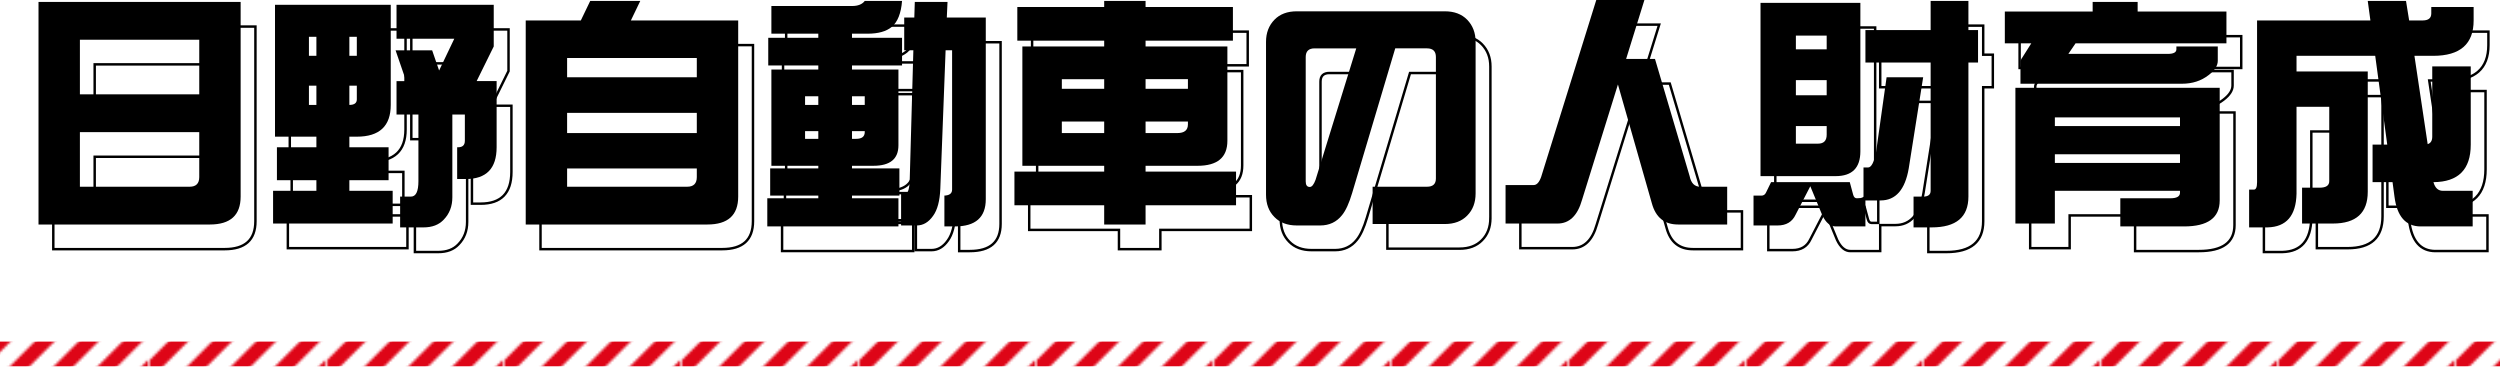 <?xml version="1.0" encoding="UTF-8"?>
<svg id="b" data-name="レイヤー 2" xmlns="http://www.w3.org/2000/svg" width="507.302" height="76.818" xmlns:xlink="http://www.w3.org/1999/xlink" viewBox="0 0 507.302 76.818">
  <defs>
    <pattern id="d" data-name="新規パターンスウォッチ 4" x="0" y="0" width="71.293" height="71.294" patternTransform="translate(-8357.552 -8511.215) rotate(-90) scale(.5)" patternUnits="userSpaceOnUse" viewBox="0 0 71.293 71.294">
      <g>
        <rect width="71.293" height="71.294" fill="none" stroke-width="0"/>
        <g>
          <polygon points="0 71.294 4.008 71.294 0 67.285 0 71.294" fill="#de0517" stroke-width="0"/>
          <polygon points="0 57.48 13.814 71.294 13.815 71.294 21.831 71.294 0 49.462 0 57.48" fill="#de0517" stroke-width="0"/>
          <polygon points="0 39.656 31.637 71.294 31.638 71.294 39.655 71.294 0 31.639 0 39.656" fill="#de0517" stroke-width="0"/>
          <polygon points="0 21.832 49.461 71.294 57.479 71.294 0 13.815 0 21.832" fill="#de0517" stroke-width="0"/>
          <polygon points="0 0 0 4.01 67.284 71.294 67.285 71.294 71.293 71.294 71.293 67.285 4.008 0 0 0" fill="#de0517" stroke-width="0"/>
          <polygon points="13.814 0 71.293 57.479 71.293 49.462 71.293 49.461 21.832 0 13.814 0" fill="#de0517" stroke-width="0"/>
          <polygon points="31.638 0 71.293 39.655 71.293 31.638 71.293 31.637 39.656 0 31.638 0" fill="#de0517" stroke-width="0"/>
          <polygon points="49.461 0 71.293 21.832 71.293 13.815 57.479 0 49.461 0" fill="#de0517" stroke-width="0"/>
          <polygon points="67.285 0 71.293 4.008 71.293 0 67.285 0" fill="#de0517" stroke-width="0"/>
        </g>
      </g>
    </pattern>
  </defs>
  <g id="c" data-name="コンテンツ">
    <g>
      <path d="M10.815,5.391h41.016v39.502c0,3.776-2.083,5.664-6.25,5.664H10.815V5.391ZM19.214,24.141h24.219v-11.084h-24.219v11.084ZM41.479,42.891c1.302,0,1.953-.651,1.953-1.953v-9.131h-24.219v11.084h22.266Z" fill="none" stroke="#000" stroke-miterlimit="10" stroke-width=".5"/>
      <path d="M82.291,5.977v20.312c0,4.297-2.295,6.445-6.885,6.445h-1.514v2.148h7.959v6.689h-7.959v2.148h8.789v6.641h-24.268v-6.641h8.789v-2.148h-8.008v-6.689h8.008v-2.148h-8.398V5.977h23.486ZM65.689,15.938v.391h1.514v-3.857h-1.514v3.467ZM67.203,26.289v-3.906h-1.514v3.906h1.514ZM73.892,12.471v3.857h1.514v-3.857h-1.514ZM75.406,22.383h-1.514v3.906c1.008,0,1.514-.374,1.514-1.123v-2.783ZM83.463,5.977h19.727v8.447l-3.467,7.031h4.053v13.428c0,4.297-2.084,6.445-6.25,6.445h-1.758v-6.445h.195c.91,0,1.367-.44,1.367-1.318v-5.322h-2.539v16.797c0,1.823-.586,3.336-1.758,4.541-.977,1.042-2.344,1.562-4.102,1.562h-4.736v-6.25h2.197c1.008,0,1.514-1.042,1.514-3.125v-13.525h-4.443v-6.787h1.953l-2.148-6.25h7.422l1.416,4.102,3.076-6.445h-11.719v-6.885Z" fill="none" stroke="#000" stroke-miterlimit="10" stroke-width=".5"/>
      <path d="M122.766,5.195h10.156l-1.904,3.955h21.777v35.742c0,3.776-2.084,5.664-6.25,5.664h-36.865V9.15h11.182l1.904-3.955ZM118.078,20.674h26.318v-3.906h-26.318v3.906ZM118.078,32.002h26.318v-4.102h-26.318v4.102ZM142.443,42.891c1.302,0,1.953-.651,1.953-1.953v-1.758h-26.318v3.711h24.365Z" fill="none" stroke="#000" stroke-miterlimit="10" stroke-width=".5"/>
      <path d="M178.475,5.195h7.568c-.195,2.507-.895,4.265-2.1,5.273-1.107.912-2.734,1.367-4.883,1.367h-3.174v.83h10.156v5.615h-10.156v.83h9.424v15.381c0,2.767-1.693,4.15-5.078,4.15h-4.346v.537h9.619v5.518h-9.619v.537h9.424v5.713h-26.611v-5.713h10.352v-.537h-9.766v-5.518h9.766v-.537h-9.521v-19.531h9.521v-.83h-10.156v-5.615h10.156v-.83h-9.521v-5.615h16.357c1.204,0,2.066-.342,2.588-1.025ZM166.365,26.289h2.686v-1.758h-2.686v1.758ZM169.051,33.174v-1.562h-2.686v1.562h2.686ZM175.887,24.531v1.758h2.588v-1.758h-2.588ZM176.717,33.174c1.172,0,1.758-.456,1.758-1.367v-.195h-2.588v1.562h.83ZM186.482,8.565h2.051l.098-3.174h6.641l-.146,3.174h7.91v36.865c0,3.678-2.084,5.518-6.25,5.518h-2.148v-6.25h-.195c1.172,0,1.758-.407,1.758-1.221V15.205h-1.318l-1.074,28.076c-.098,2.474-.586,4.313-1.465,5.518-.912,1.302-2.019,1.953-3.32,1.953h-3.174v-6.445h.83c.586,0,.894-1.025.928-3.076l.732-26.025h-1.855v-6.641Z" fill="none" stroke="#000" stroke-miterlimit="10" stroke-width=".5"/>
      <path d="M253.185,6.416v6.836h-17.725v1.172h16.602v19.141c0,3.386-2.019,5.078-6.055,5.078h-10.547v1.172h18.359v6.836h-18.359v3.906h-8.398v-3.906h-18.213v-6.836h18.213v-1.172h-16.602V14.424h16.602v-1.172h-17.627v-6.836h17.627v-1.221h8.398v1.221h17.725ZM218.469,23.018h8.594v-1.953h-8.594v1.953ZM227.062,32.002v-2.344h-8.594v2.344h8.594ZM235.461,21.064v1.953h8.594v-1.953h-8.594ZM241.906,32.002c1.432,0,2.148-.586,2.148-1.758v-.586h-8.594v2.344h6.445Z" fill="none" stroke="#000" stroke-miterlimit="10" stroke-width=".5"/>
      <path d="M302.43,44.258c0,1.855-.57,3.353-1.709,4.492-1.107,1.139-2.621,1.709-4.541,1.709h-14.648v-7.568h11.035c1.203,0,1.807-.553,1.807-1.66v-24.658c0-1.172-.604-1.758-1.807-1.758h-6.445l-8.74,29.346c-.619,2.083-1.303,3.581-2.051,4.492-1.107,1.399-2.588,2.1-4.443,2.1h-4.736c-1.922,0-3.436-.57-4.541-1.709-1.141-1.14-1.709-2.653-1.709-4.541V13.496c0-1.823.568-3.32,1.709-4.492,1.105-1.139,2.619-1.709,4.541-1.709h30.029c1.92,0,3.434.57,4.541,1.709,1.139,1.172,1.709,2.669,1.709,4.492v30.762ZM278.211,14.815h-8.447c-1.205,0-1.807.586-1.807,1.758v25.244c0,.749.275,1.123.83,1.123.422,0,.812-.488,1.172-1.465l8.252-26.66Z" fill="none" stroke="#000" stroke-miterlimit="10" stroke-width=".5"/>
      <path d="M326.918,5h9.766l-3.711,11.963h5.859l7.031,23.779c.293,1.433,1.008,2.148,2.148,2.148h5.469v7.666h-9.961c-2.768,0-4.541-1.433-5.322-4.297l-6.885-24.121-7.275,23.389c-.912,3.223-2.572,4.834-4.981,4.834h-10.547v-7.812h5.713c.617,0,1.123-.553,1.514-1.66l11.182-35.889Z" fill="none" stroke="#000" stroke-miterlimit="10" stroke-width=".5"/>
      <path d="M362.392,41.963h15.967l.684,2.539c.131.488.375.732.732.732h1.367v-6.25h.928c.651,0,1.188-1.009,1.611-3.027l2.148-15.283h7.422l-2.93,18.506c-.748,4.33-2.652,6.494-5.713,6.494h-3.076v5.273h-6.055c-1.074,0-1.969-.749-2.686-2.246l-2.441-5.908-2.978,5.762c-.684,1.465-1.904,2.197-3.662,2.197h-4.883v-6.055h1.611c.424,0,.732-.211.928-.635l1.025-2.1ZM360.244,5.586h20.264v30.127c0,3.353-1.676,5.029-5.029,5.029h-15.234V5.586ZM367.422,15.01h6.25v-2.783h-6.25v2.783ZM367.422,24.336h6.25v-3.076h-6.25v3.076ZM371.914,34.15c1.172,0,1.758-.602,1.758-1.807v-1.758h-6.25v3.564h4.492ZM404.385,11.104v6.592h-1.953v27.197c0,4.167-2.49,6.25-7.471,6.25h-3.662v-6.25h1.953c1.01,0,1.514-.391,1.514-1.172v-26.025h-13.232v-6.592h13.232v-5.908h7.666v5.908h1.953Z" fill="none" stroke="#000" stroke-miterlimit="10" stroke-width=".5"/>
      <path d="M427.642,5.391h9.131v1.953h18.018v6.445h-30.615l-1.465,2.148h20.166c1.172,0,1.758-.309,1.758-.928v-.586h8.398v2.93c0,.977-.618,1.937-1.855,2.881-1.497,1.172-3.304,1.758-5.42,1.758h-32.764v-4.443c0-.26.146-.586.44-.977l1.758-2.783h-5.371v-6.445h17.822v-1.953ZM428.765,22.822h24.658v22.852c0,3.516-2.409,5.273-7.227,5.273h-12.94v-5.713h10.156c1.302,0,1.953-.374,1.953-1.123v-.391h-25.391v6.641h-8.008v-27.539h16.797ZM419.976,30.586h25.391v-1.758h-25.391v1.758ZM419.976,38.057h25.391v-1.758h-25.391v1.758Z" fill="none" stroke="#000" stroke-miterlimit="10" stroke-width=".5"/>
      <path d="M471.552,9.15h12.451l-.537-3.955h7.764l.635,3.955h2.734c1.172,0,1.758-.472,1.758-1.416v-1.318h8.594v2.734c0,4.785-2.734,7.178-8.203,7.178h-3.809l2.686,17.92c.618-.195.928-.7.928-1.514v-14.258h7.812v15.869c0,5.046-2.523,7.585-7.568,7.617.325,1.172.96,1.758,1.904,1.758h6.055v7.227h-10.547c-3.027,0-4.802-2.019-5.322-6.055l-.391-2.93h-4.053v-7.617h2.978l-2.441-18.018h-15.967v3.174h14.453v24.414c0,4.297-2.36,6.445-7.08,6.445h-6.25v-7.275h3.564c1.302,0,1.953-.44,1.953-1.318v-15.088h-6.641v17.627c-.098,4.46-2.051,6.738-5.859,6.836h-3.76v-7.666h.977c.423,0,.635-.504.635-1.514V9.15h10.547Z" fill="none" stroke="#000" stroke-miterlimit="10" stroke-width=".5"/>
    </g>
    <g>
      <path d="M7.815.391h41.016v39.502c0,3.776-2.083,5.664-6.25,5.664H7.815V.391ZM16.214,19.141h24.219v-11.084h-24.219v11.084ZM38.479,37.891c1.302,0,1.953-.651,1.953-1.953v-9.131h-24.219v11.084h22.266Z" fill="#000" stroke-width="0"/>
      <path d="M79.291.977v20.312c0,4.297-2.295,6.445-6.885,6.445h-1.514v2.148h7.959v6.689h-7.959v2.148h8.789v6.641h-24.268v-6.641h8.789v-2.148h-8.008v-6.689h8.008v-2.148h-8.398V.977h23.486ZM62.689,10.938v.391h1.514v-3.857h-1.514v3.467ZM64.203,21.289v-3.906h-1.514v3.906h1.514ZM70.892,7.471v3.857h1.514v-3.857h-1.514ZM72.406,17.383h-1.514v3.906c1.008,0,1.514-.374,1.514-1.123v-2.783ZM80.463.977h19.727v8.447l-3.467,7.031h4.053v13.428c0,4.297-2.084,6.445-6.25,6.445h-1.758v-6.445h.195c.91,0,1.367-.44,1.367-1.318v-5.322h-2.539v16.797c0,1.823-.586,3.336-1.758,4.541-.977,1.042-2.344,1.562-4.102,1.562h-4.736v-6.25h2.197c1.008,0,1.514-1.042,1.514-3.125v-13.525h-4.443v-6.787h1.953l-2.148-6.25h7.422l1.416,4.102,3.076-6.445h-11.719V.977Z" fill="#000" stroke-width="0"/>
      <path d="M119.766.195h10.156l-1.904,3.955h21.777v35.742c0,3.776-2.084,5.664-6.25,5.664h-36.865V4.15h11.182l1.904-3.955ZM115.078,15.674h26.318v-3.906h-26.318v3.906ZM115.078,27.002h26.318v-4.102h-26.318v4.102ZM139.443,37.891c1.302,0,1.953-.651,1.953-1.953v-1.758h-26.318v3.711h24.365Z" fill="#000" stroke-width="0"/>
      <path d="M175.475.195h7.568c-.195,2.507-.895,4.265-2.1,5.273-1.107.912-2.734,1.367-4.883,1.367h-3.174v.83h10.156v5.615h-10.156v.83h9.424v15.381c0,2.767-1.693,4.15-5.078,4.15h-4.346v.537h9.619v5.518h-9.619v.537h9.424v5.713h-26.611v-5.713h10.352v-.537h-9.766v-5.518h9.766v-.537h-9.521V14.111h9.521v-.83h-10.156v-5.615h10.156v-.83h-9.521V1.221h16.357c1.204,0,2.066-.342,2.588-1.025ZM163.365,21.289h2.686v-1.758h-2.686v1.758ZM166.051,28.174v-1.562h-2.686v1.562h2.686ZM172.887,19.531v1.758h2.588v-1.758h-2.588ZM173.717,28.174c1.172,0,1.758-.456,1.758-1.367v-.195h-2.588v1.562h.83ZM183.482,3.564h2.051l.098-3.174h6.641l-.146,3.174h7.91v36.865c0,3.678-2.084,5.518-6.25,5.518h-2.148v-6.25h-.195c1.172,0,1.758-.407,1.758-1.221V10.205h-1.318l-1.074,28.076c-.098,2.474-.586,4.313-1.465,5.518-.912,1.302-2.019,1.953-3.32,1.953h-3.174v-6.445h.83c.586,0,.894-1.025.928-3.076l.732-26.025h-1.855V3.564Z" fill="#000" stroke-width="0"/>
      <path d="M250.185,1.416v6.836h-17.725v1.172h16.602v19.141c0,3.386-2.019,5.078-6.055,5.078h-10.547v1.172h18.359v6.836h-18.359v3.906h-8.398v-3.906h-18.213v-6.836h18.213v-1.172h-16.602V9.424h16.602v-1.172h-17.627V1.416h17.627V.195h8.398v1.221h17.725ZM215.469,18.018h8.594v-1.953h-8.594v1.953ZM224.062,27.002v-2.344h-8.594v2.344h8.594ZM232.461,16.064v1.953h8.594v-1.953h-8.594ZM238.906,27.002c1.432,0,2.148-.586,2.148-1.758v-.586h-8.594v2.344h6.445Z" fill="#000" stroke-width="0"/>
      <path d="M299.43,39.258c0,1.855-.57,3.353-1.709,4.492-1.107,1.139-2.621,1.709-4.541,1.709h-14.648v-7.568h11.035c1.203,0,1.807-.553,1.807-1.66V11.572c0-1.172-.604-1.758-1.807-1.758h-6.445l-8.74,29.346c-.619,2.083-1.303,3.581-2.051,4.492-1.107,1.399-2.588,2.1-4.443,2.1h-4.736c-1.922,0-3.436-.57-4.541-1.709-1.141-1.14-1.709-2.653-1.709-4.541V8.496c0-1.823.568-3.32,1.709-4.492,1.105-1.139,2.619-1.709,4.541-1.709h30.029c1.92,0,3.434.57,4.541,1.709,1.139,1.172,1.709,2.669,1.709,4.492v30.762ZM275.211,9.815h-8.447c-1.205,0-1.807.586-1.807,1.758v25.244c0,.749.275,1.123.83,1.123.422,0,.812-.488,1.172-1.465l8.252-26.66Z" fill="#000" stroke-width="0"/>
      <path d="M323.918,0h9.766l-3.711,11.963h5.859l7.031,23.779c.293,1.433,1.008,2.148,2.148,2.148h5.469v7.666h-9.961c-2.768,0-4.541-1.433-5.322-4.297l-6.885-24.121-7.275,23.389c-.912,3.223-2.572,4.834-4.981,4.834h-10.547v-7.812h5.713c.617,0,1.123-.553,1.514-1.66L323.918,0Z" fill="#000" stroke-width="0"/>
      <path d="M359.392,36.963h15.967l.684,2.539c.131.488.375.732.732.732h1.367v-6.25h.928c.651,0,1.188-1.009,1.611-3.027l2.148-15.283h7.422l-2.93,18.506c-.748,4.33-2.652,6.494-5.713,6.494h-3.076v5.273h-6.055c-1.074,0-1.969-.749-2.686-2.246l-2.441-5.908-2.978,5.762c-.684,1.465-1.904,2.197-3.662,2.197h-4.883v-6.055h1.611c.424,0,.732-.211.928-.635l1.025-2.1ZM357.244.586h20.264v30.127c0,3.353-1.676,5.029-5.029,5.029h-15.234V.586ZM364.422,10.01h6.25v-2.783h-6.25v2.783ZM364.422,19.336h6.25v-3.076h-6.25v3.076ZM368.914,29.15c1.172,0,1.758-.602,1.758-1.807v-1.758h-6.25v3.564h4.492ZM401.385,6.104v6.592h-1.953v27.197c0,4.167-2.49,6.25-7.471,6.25h-3.662v-6.25h1.953c1.01,0,1.514-.391,1.514-1.172V12.695h-13.232v-6.592h13.232V.195h7.666v5.908h1.953Z" fill="#000" stroke-width="0"/>
      <path d="M424.642.391h9.131v1.953h18.018v6.445h-30.615l-1.465,2.148h20.166c1.172,0,1.758-.309,1.758-.928v-.586h8.398v2.93c0,.977-.618,1.937-1.855,2.881-1.497,1.172-3.304,1.758-5.42,1.758h-32.764v-4.443c0-.26.146-.586.44-.977l1.758-2.783h-5.371V2.344h17.822V.391ZM425.765,17.822h24.658v22.852c0,3.516-2.409,5.273-7.227,5.273h-12.94v-5.713h10.156c1.302,0,1.953-.374,1.953-1.123v-.391h-25.391v6.641h-8.008v-27.539h16.797ZM416.976,25.586h25.391v-1.758h-25.391v1.758ZM416.976,33.057h25.391v-1.758h-25.391v1.758Z" fill="#000" stroke-width="0"/>
      <path d="M468.552,4.15h12.451l-.537-3.955h7.764l.635,3.955h2.734c1.172,0,1.758-.472,1.758-1.416v-1.318h8.594v2.734c0,4.785-2.734,7.178-8.203,7.178h-3.809l2.686,17.92c.618-.195.928-.7.928-1.514v-14.258h7.812v15.869c0,5.046-2.523,7.585-7.568,7.617.325,1.172.96,1.758,1.904,1.758h6.055v7.227h-10.547c-3.027,0-4.802-2.019-5.322-6.055l-.391-2.93h-4.053v-7.617h2.978l-2.441-18.018h-15.967v3.174h14.453v24.414c0,4.297-2.36,6.445-7.08,6.445h-6.25v-7.275h3.564c1.302,0,1.953-.44,1.953-1.318v-15.088h-6.641v17.627c-.098,4.46-2.051,6.738-5.859,6.836h-3.76v-7.666h.977c.423,0,.635-.504.635-1.514V4.15h10.547Z" fill="#000" stroke-width="0"/>
    </g>
    <line y1="71.818" x2="507.302" y2="71.818" fill="none" stroke="url(#d)" stroke-miterlimit="10" stroke-width="10"/>
  </g>
</svg>